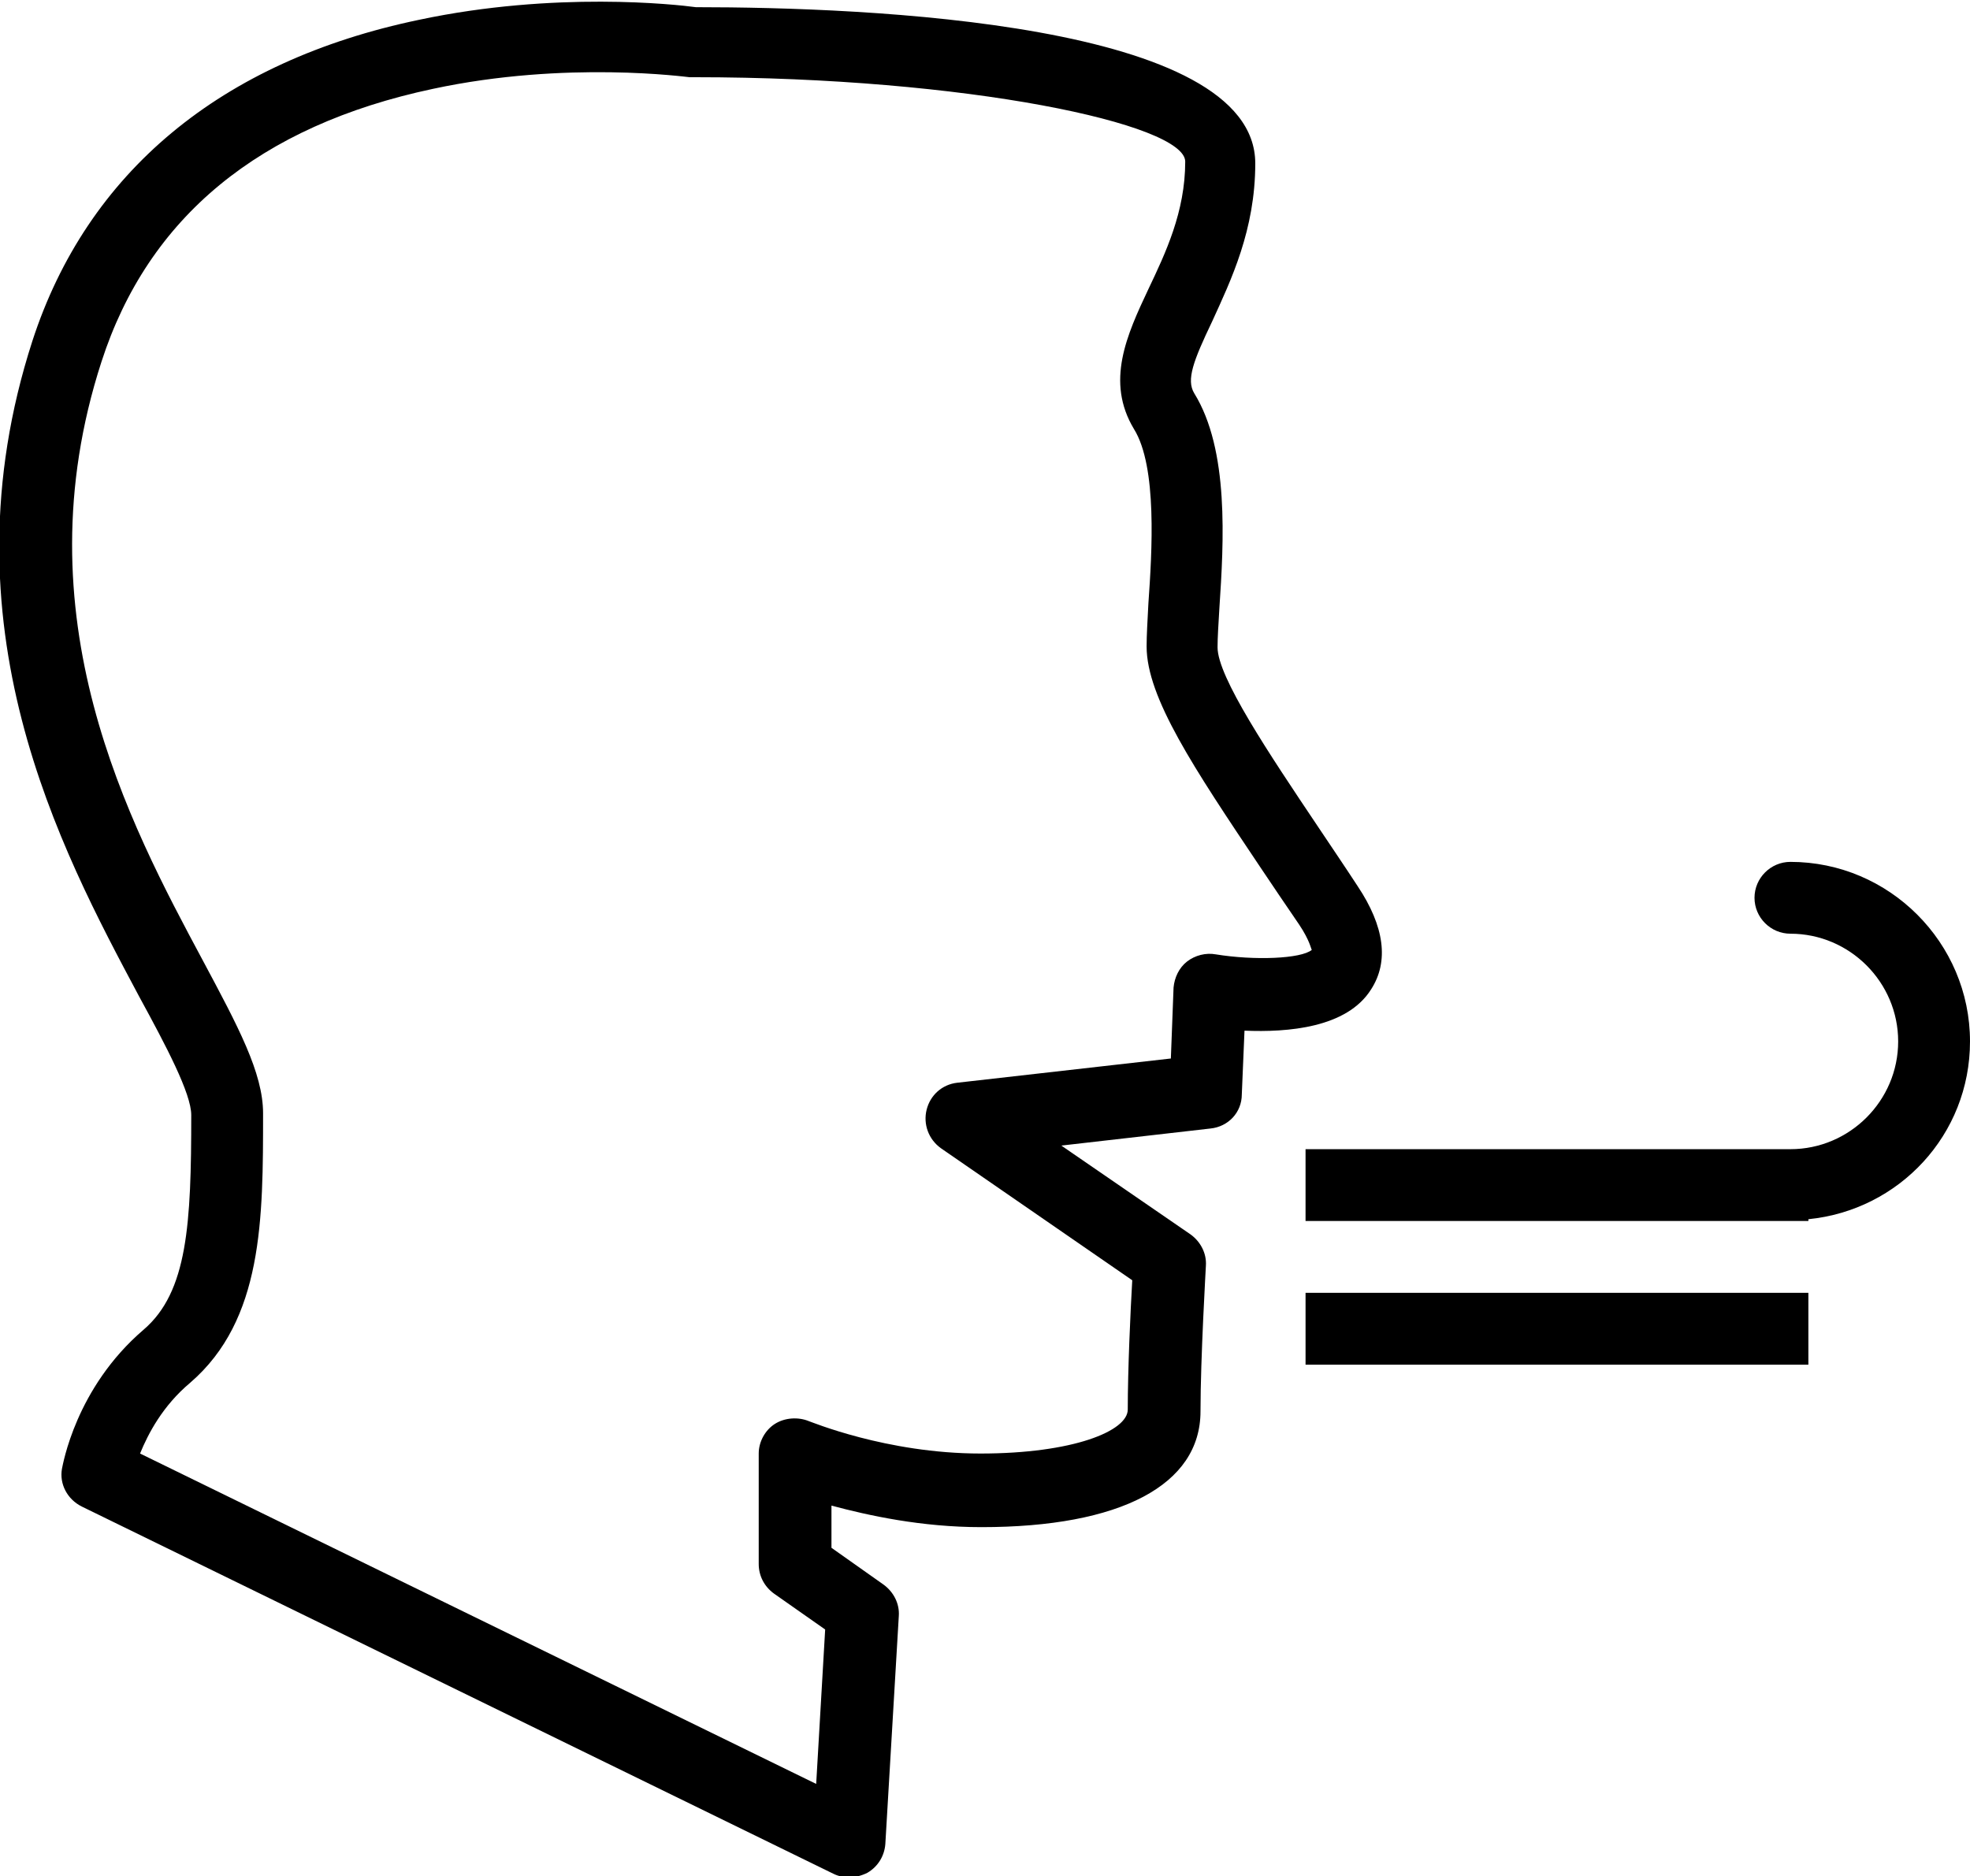 <?xml version="1.0" encoding="utf-8"?>
<!-- Generator: Adobe Illustrator 24.2.3, SVG Export Plug-In . SVG Version: 6.00 Build 0)  -->
<svg version="1.1" id="breath" xmlns="http://www.w3.org/2000/svg" xmlns:xlink="http://www.w3.org/1999/xlink" x="0px" y="0px"
	 viewBox="-195 292 219.4 209" style="enable-background:new -195 292 219.4 209;" xml:space="preserve">
<style type="text/css">
	.st0{fill:none;}
</style>
<g>
	<path class="st0" d="M-54.8,388.6c-7.3-10.9-12.6-18.7-12.6-24.5c0-1.2,0.1-2.9,0.2-4.8c0.4-5.7,1-15.2-1.6-19.4
		c-3.2-5.3-0.8-10.6,1.6-15.6c1.9-4,4.1-8.6,4.1-14.2c0-4.3-24.3-9.4-54.6-9.4c-0.2,0-0.4,0-0.6,0c-0.1,0-13.7-1.9-28.6,1.3
		c-19.3,4.1-31.7,14.3-36.9,30.4c-9.2,28.4,3.2,51.4,11.3,66.7c3.9,7.3,6.7,12.5,6.7,17c0,11.9,0,23.1-8.1,30
		c-3,2.6-4.7,5.7-5.6,7.9l75.3,36.8l1-17.2l-5.7-4c-1.1-0.7-1.7-2-1.7-3.3V454c0-1.3,0.7-2.6,1.8-3.3c1.1-0.7,2.5-0.9,3.8-0.3
		c0.1,0,8.7,3.6,19.1,3.6c10.3,0,16.4-2.5,16.4-4.9c0-4.4,0.3-11,0.5-14.4L-90.2,420c-1.4-0.9-2-2.6-1.6-4.3c0.4-1.6,1.8-2.8,3.4-3
		l23.8-2.7l0.3-7.9c0-1.1,0.6-2.2,1.5-2.9c0.9-0.7,2.1-1,3.2-0.8c4.3,0.7,9.4,0.5,10.6-0.5c-0.1-0.1-0.2-0.9-1.4-2.8
		C-51.9,392.8-53.4,390.7-54.8,388.6z"/>
	<path d="M-42.3,402.2c2-3.1,1.5-7-1.5-11.5c-1.5-2.3-3-4.5-4.4-6.6c-5.5-8.2-11.2-16.7-11.2-20c0-1.1,0.1-2.6,0.2-4.3
		c0.5-7.5,1.1-17.7-2.8-24c-0.9-1.5-0.1-3.6,2-8c2.1-4.6,4.8-10.2,4.8-17.6c0-15.7-43.3-17.4-62.3-17.4c-2.2-0.3-15.7-1.8-30.8,1.4
		c-22.1,4.6-37,17-43.1,35.8c-10.2,31.6,3.1,56.5,11.9,73c3,5.5,5.8,10.8,5.8,13.2c0,12.1-0.4,19.7-5.3,23.9
		c-7.6,6.5-9,15.1-9.1,15.5c-0.3,1.7,0.6,3.4,2.2,4.2l83.7,40.9c0.6,0.3,1.2,0.4,1.8,0.4c0.7,0,1.4-0.2,2-0.5c1.2-0.7,1.9-1.9,2-3.2
		l1.5-25.4c0.1-1.4-0.6-2.7-1.7-3.5l-5.8-4.1v-4.7c4.1,1.1,10,2.4,16.7,2.4c15.5,0,24.4-4.7,24.4-12.9c0-5.9,0.6-16.1,0.6-16.2
		c0.1-1.4-0.6-2.7-1.7-3.5l-14.4-9.9l16.6-1.9c2-0.2,3.5-1.8,3.5-3.8l0.3-7.1C-51.6,407-45,406.5-42.3,402.2z M-59.6,398.3
		c-1.1-0.2-2.3,0.1-3.2,0.8c-0.9,0.7-1.4,1.8-1.5,2.9l-0.3,7.9l-23.8,2.7c-1.7,0.2-3,1.4-3.4,3c-0.4,1.6,0.2,3.3,1.6,4.3l21.3,14.7
		c-0.2,3.4-0.5,10-0.5,14.4c0,2.4-6.1,4.9-16.4,4.9c-10.5,0-19-3.6-19.1-3.6c-1.2-0.5-2.7-0.4-3.8,0.3c-1.1,0.7-1.8,2-1.8,3.3v12.3
		c0,1.3,0.6,2.5,1.7,3.3l5.7,4l-1,17.2l-75.3-36.8c0.9-2.2,2.5-5.3,5.6-7.9c8.1-7,8.1-18.2,8.1-30c0-4.5-2.8-9.7-6.7-17
		c-8.2-15.3-20.5-38.3-11.3-66.7c5.2-16.1,17.6-26.3,36.9-30.4c14.9-3.2,28.4-1.3,28.6-1.3c0.2,0,0.4,0,0.6,0
		c30.2,0,54.6,5.2,54.6,9.4c0,5.6-2.2,10.2-4.1,14.2c-2.4,5.1-4.8,10.3-1.6,15.6c2.6,4.2,2,13.7,1.6,19.4c-0.1,1.9-0.2,3.6-0.2,4.8
		c0,5.7,5.3,13.6,12.6,24.5c1.4,2.1,2.9,4.3,4.4,6.5c1.2,1.8,1.3,2.7,1.4,2.8C-50.1,398.8-55.3,399-59.6,398.3z"/>
	<path d="M24.4,408c0-11-9-20-20-20c-2.2,0-4,1.8-4,4c0,2.2,1.8,4,4,4c6.6,0,12,5.4,12,12c0,6.6-5.4,12-12,12h-54v8h56v-0.2
		C16.5,426.8,24.4,418.4,24.4,408z"/>
	<rect x="-49.6" y="436" width="56" height="8"/>
</g>
</svg>

